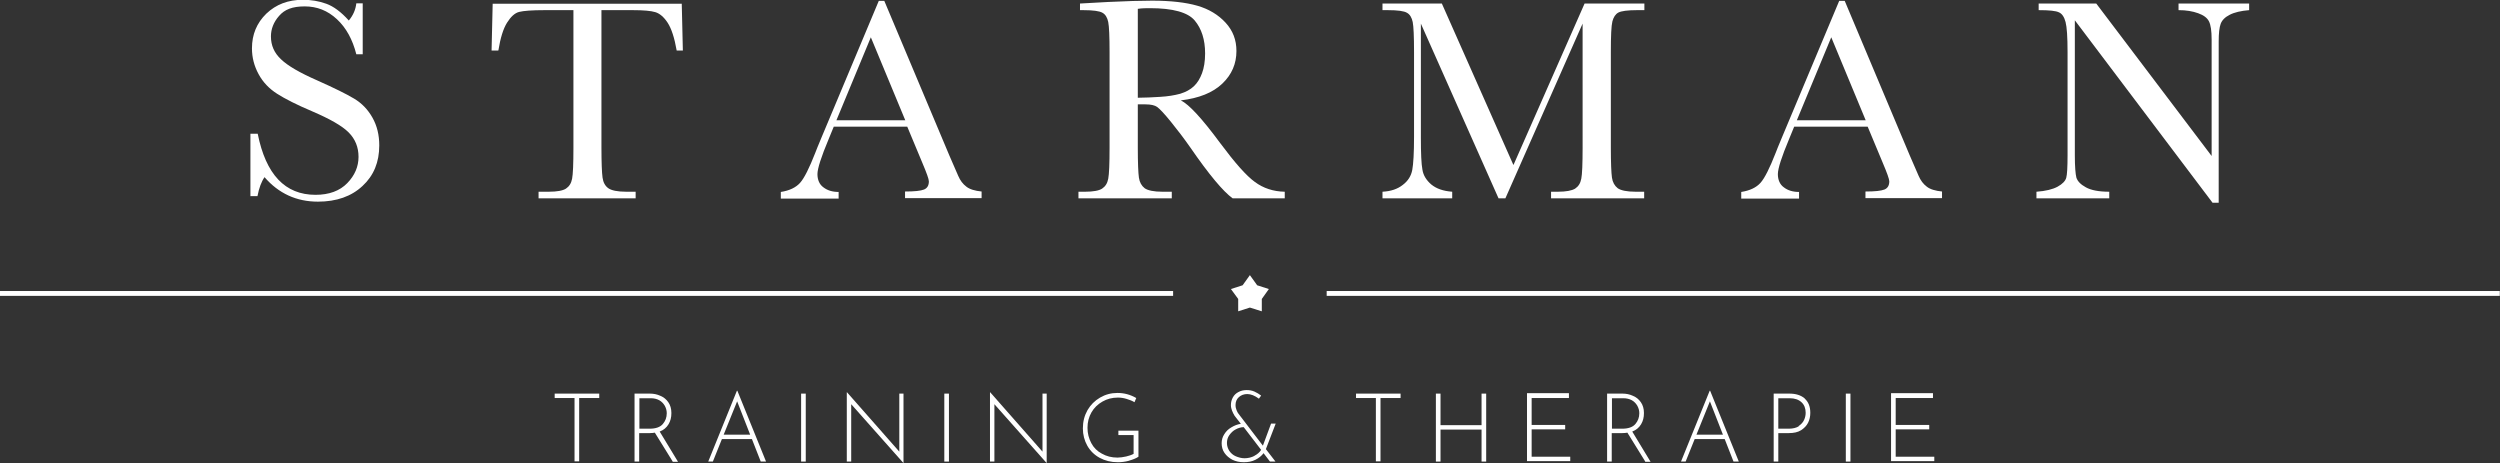 <?xml version="1.0" encoding="UTF-8"?>
<svg id="uuid-9bed548d-95c4-481c-8f72-8efc98378b02" data-name="Ebene 2" xmlns="http://www.w3.org/2000/svg" viewBox="0 0 113.31 20.99">
  <rect x="0" y="0" width="113.31" height="20.99" fill="#333333" stroke="none"/>
  <defs>
    <style>
      .uuid-cee823e4-e66f-4fd8-8e14-1ba5ba3ed428 {
        fill: #fff;
      }
    </style>
  </defs>
  <g id="uuid-75ad1005-596b-4a99-8838-af0497e4326d" data-name="Ebene 1">
    <g>
      <g>
        <g>
          <rect class="uuid-cee823e4-e66f-4fd8-8e14-1ba5ba3ed428" y="13.19" width="53.17" height=".22"/>
          <rect class="uuid-cee823e4-e66f-4fd8-8e14-1ba5ba3ed428" x="60.13" y="13.19" width="53.17" height=".22"/>
        </g>
        <g>
          <path class="uuid-cee823e4-e66f-4fd8-8e14-1ba5ba3ed428" d="m11.35,8.9v-2.84h.33c.37,1.85,1.24,2.77,2.62,2.77.62,0,1.1-.18,1.44-.53.34-.35.51-.75.51-1.19s-.15-.81-.45-1.11c-.3-.3-.85-.61-1.64-.95-.71-.3-1.24-.57-1.6-.8-.36-.23-.64-.52-.84-.89s-.3-.75-.3-1.17c0-.63.22-1.15.65-1.57.44-.42.99-.63,1.66-.63.37,0,.73.06,1.06.18.33.12.67.37,1.02.76.2-.24.31-.5.34-.78h.29v2.31h-.29c-.17-.67-.46-1.2-.88-1.59-.42-.39-.9-.58-1.46-.58s-.91.14-1.16.43c-.25.28-.37.6-.37.93,0,.41.15.75.46,1.04.3.29.85.61,1.65.96.76.34,1.31.61,1.66.82.35.21.62.49.83.86s.31.79.31,1.26c0,.76-.25,1.37-.76,1.84-.5.47-1.18.71-2.02.71-.97,0-1.78-.37-2.42-1.11-.14.2-.25.49-.32.86h-.33Z"/>
          <path class="uuid-cee823e4-e66f-4fd8-8e14-1ba5ba3ed428" d="m22.58,2.29h-.3l.05-2.12h8.57l.05,2.12h-.28c-.1-.58-.24-1-.41-1.26-.17-.26-.36-.42-.56-.48-.2-.06-.54-.09-1.02-.09h-1.42v6.23c0,.69.02,1.14.05,1.36.03.22.12.38.26.48s.41.16.81.16h.43v.3h-4.4v-.3h.46c.38,0,.64-.05.78-.14.15-.1.24-.24.28-.45.04-.2.06-.67.06-1.41V.46h-1.31c-.57,0-.95.03-1.15.08-.2.05-.38.22-.55.49-.17.27-.3.69-.39,1.25Z"/>
          <path class="uuid-cee823e4-e66f-4fd8-8e14-1ba5ba3ed428" d="m41.14,5.74h-3.35l-.23.56c-.34.81-.51,1.34-.51,1.59,0,.26.09.47.27.6.18.14.41.21.69.21v.3h-2.62v-.3c.39-.06.68-.2.87-.41.19-.21.42-.67.69-1.36.02-.07.13-.32.31-.76L39.83.04h.25l2.95,7.01.4.92c.09.21.21.37.37.49.15.12.39.19.69.22v.3h-3.47v-.3c.43,0,.71-.03.86-.09.15-.06.22-.19.22-.37,0-.1-.1-.38-.3-.85l-.68-1.63Zm-.11-.29l-1.56-3.76-1.56,3.76h3.12Z"/>
          <path class="uuid-cee823e4-e66f-4fd8-8e14-1ba5ba3ed428" d="m58.25,8.99h-2.38c-.42-.3-1.07-1.07-1.93-2.32-.28-.4-.57-.78-.87-1.15-.3-.37-.51-.59-.62-.67-.11-.08-.29-.12-.53-.12h-.35v1.96c0,.69.02,1.15.05,1.36s.12.37.26.48c.14.1.41.16.81.16h.42v.3h-4.23v-.3h.29c.38,0,.64-.05.78-.14.15-.1.24-.24.28-.45s.06-.67.06-1.41V2.36c0-.7-.02-1.16-.06-1.36-.04-.2-.13-.35-.26-.42-.13-.08-.43-.12-.87-.12h-.15V.16l1.26-.07c.84-.04,1.51-.06,2.01-.06.84,0,1.53.08,2.05.23s.95.41,1.28.77c.33.36.49.78.49,1.28,0,.58-.21,1.07-.64,1.48-.43.41-1.05.66-1.88.76.37.18.96.82,1.78,1.93.67.9,1.19,1.49,1.58,1.77.38.28.83.43,1.35.44v.3Zm-6.68-4.56c.33,0,.66-.02,1.01-.04.35-.02.65-.07.91-.14.26-.08.46-.19.62-.34.16-.15.28-.35.37-.59.09-.24.14-.54.14-.9,0-.62-.16-1.12-.47-1.49-.31-.37-.99-.56-2.03-.56-.16,0-.35,0-.55.03v4.04Z"/>
          <path class="uuid-cee823e4-e66f-4fd8-8e14-1ba5ba3ed428" d="m68.6,7.47l3.22-7.31h2.71v.3h-.33c-.43,0-.72.04-.85.11-.13.07-.22.21-.27.4-.05.2-.07.66-.07,1.39v4.33c0,.69.02,1.15.05,1.36.03.21.12.37.26.48.14.1.41.16.81.16h.39v.3h-4.22v-.3h.31c.37,0,.63-.05.78-.14.15-.1.24-.24.28-.45.04-.2.06-.67.06-1.41V1.07l-3.5,7.92h-.31l-3.52-7.92v5.17c0,.71.02,1.19.07,1.45.04.26.18.48.4.67.23.19.54.3.95.33v.3h-3.16v-.3c.38-.02.68-.12.92-.31.24-.18.38-.41.43-.68.05-.27.08-.77.08-1.5v-3.84c0-.7-.02-1.16-.06-1.36-.04-.2-.13-.35-.26-.42-.13-.08-.42-.12-.87-.12h-.24V.16h2.69l3.24,7.31Z"/>
          <path class="uuid-cee823e4-e66f-4fd8-8e14-1ba5ba3ed428" d="m84.67,5.74h-3.35l-.23.56c-.34.81-.51,1.34-.51,1.59,0,.26.09.47.27.6.18.14.41.21.69.21v.3h-2.62v-.3c.39-.06.68-.2.87-.41.19-.21.42-.67.69-1.36.02-.07.13-.32.31-.76L83.36.04h.25l2.95,7.01.4.92c.09.21.21.37.37.49.15.12.39.19.69.22v.3h-3.47v-.3c.43,0,.71-.03.86-.09.15-.06.22-.19.22-.37,0-.1-.1-.38-.3-.85l-.68-1.63Zm-.11-.29l-1.56-3.76-1.56,3.76h3.12Z"/>
          <path class="uuid-cee823e4-e66f-4fd8-8e14-1ba5ba3ed428" d="m100.29,9.2l-6.25-8.28v6.13c0,.51.03.84.07,1,.05.16.19.31.43.44.23.13.59.2,1.06.2v.3h-3.3v-.3c.42-.03.74-.11.96-.23s.35-.26.39-.4c.04-.14.06-.48.06-1.02V2.36c0-.68-.03-1.13-.09-1.36-.06-.23-.16-.38-.3-.44-.14-.07-.44-.1-.92-.1V.16h2.61l5.23,6.91V1.79c0-.39-.04-.66-.12-.82-.08-.16-.24-.28-.49-.37s-.54-.14-.89-.14V.16h3.2v.3c-.37.03-.67.1-.88.21-.22.11-.35.25-.41.41-.06.16-.09.43-.09.8v7.31h-.28Z"/>
        </g>
        <polygon class="uuid-cee823e4-e66f-4fd8-8e14-1ba5ba3ed428" points="56.65 12.47 56.98 12.93 57.51 13.1 57.19 13.55 57.19 14.11 56.65 13.94 56.12 14.11 56.12 13.55 55.79 13.1 56.32 12.93 56.65 12.47"/>
      </g>
      <g>
        <path class="uuid-cee823e4-e66f-4fd8-8e14-1ba5ba3ed428" d="m27.16,17.84v.2h-.91v2.87h-.21v-2.87h-.9v-.2h2.02Z"/>
        <path class="uuid-cee823e4-e66f-4fd8-8e14-1ba5ba3ed428" d="m30.49,20.92l-.81-1.31c-.06.01-.14.02-.23.02h-.48v1.29h-.21v-3.08h.7c.16,0,.32.03.47.1.15.06.27.16.36.29.09.13.14.29.14.49s-.04.36-.13.51c-.09.15-.22.26-.4.33l.83,1.37h-.25Zm-.45-1.7c.12-.14.18-.3.18-.49,0-.12-.03-.23-.09-.34-.06-.1-.14-.19-.25-.25-.11-.06-.24-.09-.38-.09h-.52v1.38h.46c.28,0,.48-.07.6-.21Z"/>
        <path class="uuid-cee823e4-e66f-4fd8-8e14-1ba5ba3ed428" d="m34.08,19.9h-1.36l-.41,1.02h-.21l1.3-3.21h.02l1.3,3.21h-.24l-.4-1.02Zm-.08-.2l-.59-1.51-.61,1.51h1.2Z"/>
        <path class="uuid-cee823e4-e66f-4fd8-8e14-1ba5ba3ed428" d="m36.52,17.84v3.08h-.21v-3.08h.21Z"/>
        <path class="uuid-cee823e4-e66f-4fd8-8e14-1ba5ba3ed428" d="m40.95,17.84v3.15h0l-2.37-2.67v2.6s-.2,0-.2,0v-3.14h.01l2.37,2.69v-2.63s.2,0,.2,0Z"/>
        <path class="uuid-cee823e4-e66f-4fd8-8e14-1ba5ba3ed428" d="m43.01,17.84v3.08h-.21v-3.08h.21Z"/>
        <path class="uuid-cee823e4-e66f-4fd8-8e14-1ba5ba3ed428" d="m47.44,17.84v3.15h0l-2.37-2.67v2.6s-.2,0-.2,0v-3.14h.01l2.37,2.69v-2.63s.2,0,.2,0Z"/>
        <path class="uuid-cee823e4-e66f-4fd8-8e14-1ba5ba3ed428" d="m51.18,20.88c-.18.05-.35.07-.51.07-.32,0-.59-.07-.83-.2s-.43-.32-.56-.55c-.13-.23-.2-.5-.2-.78,0-.31.07-.58.21-.83.14-.24.33-.43.57-.57s.5-.21.79-.21c.31,0,.59.08.85.23l-.08.19c-.1-.06-.22-.11-.36-.15-.13-.04-.26-.06-.39-.06-.26,0-.49.06-.7.18-.21.12-.38.28-.5.49-.12.21-.18.44-.18.7s.06.48.17.69.27.37.48.48c.21.12.44.18.71.18.12,0,.25-.02.39-.05.13-.03.25-.07.34-.12v-.85h-.69v-.2h.91v1.18c-.1.07-.25.13-.43.18Z"/>
        <path class="uuid-cee823e4-e66f-4fd8-8e14-1ba5ba3ed428" d="m57.37,20.35l.44.57h-.25l-.29-.38c-.09.12-.21.22-.37.3-.16.08-.33.11-.53.11s-.36-.04-.51-.11c-.15-.08-.27-.18-.36-.31-.09-.13-.13-.28-.13-.44,0-.15.04-.29.12-.41.08-.13.18-.23.32-.31.13-.08.28-.14.43-.16l-.28-.36c-.05-.08-.09-.16-.12-.24s-.05-.16-.05-.25c0-.13.03-.24.09-.35s.15-.19.25-.24c.11-.06.23-.09.37-.09.13,0,.25.02.36.07.11.05.21.11.3.18l-.1.14c-.19-.14-.37-.21-.53-.21-.15,0-.28.05-.38.14-.1.09-.15.21-.15.36,0,.09.02.17.05.24.03.07.06.13.09.16l1.1,1.44.37-1h.21l-.45,1.17Zm-.52.31c.14-.07.24-.16.31-.27l-.79-1.03c-.12,0-.25.04-.36.1-.12.06-.21.15-.29.26s-.11.23-.11.36.04.25.11.36c.07.1.17.19.29.24s.25.09.4.09c.16,0,.32-.04.45-.11Z"/>
        <path class="uuid-cee823e4-e66f-4fd8-8e14-1ba5ba3ed428" d="m63.48,17.84v.2h-.91v2.87h-.21v-2.87h-.9v-.2h2.02Z"/>
        <path class="uuid-cee823e4-e66f-4fd8-8e14-1ba5ba3ed428" d="m67.36,20.92h-.21v-1.45h-1.86v1.45h-.21v-3.08h.21v1.43h1.86v-1.43h.21v3.08Z"/>
        <path class="uuid-cee823e4-e66f-4fd8-8e14-1ba5ba3ed428" d="m71.11,17.84v.2h-1.69v1.22h1.52v.2h-1.52v1.24h1.75v.2h-1.96v-3.08h1.9Z"/>
        <path class="uuid-cee823e4-e66f-4fd8-8e14-1ba5ba3ed428" d="m74.57,20.92l-.81-1.31c-.06.01-.14.02-.23.02h-.48v1.29h-.21v-3.08h.7c.16,0,.32.03.47.1.15.06.27.16.36.29.09.13.14.29.14.49s-.04.36-.13.51c-.09.15-.22.26-.4.33l.83,1.37h-.25Zm-.45-1.7c.12-.14.18-.3.18-.49,0-.12-.03-.23-.09-.34-.06-.1-.14-.19-.25-.25-.11-.06-.24-.09-.38-.09h-.52v1.38h.46c.28,0,.48-.07.6-.21Z"/>
        <path class="uuid-cee823e4-e66f-4fd8-8e14-1ba5ba3ed428" d="m78.17,19.9h-1.36l-.41,1.02h-.21l1.3-3.21h.02l1.3,3.21h-.24l-.4-1.02Zm-.08-.2l-.59-1.51-.61,1.51h1.2Z"/>
        <path class="uuid-cee823e4-e66f-4fd8-8e14-1ba5ba3ed428" d="m81.79,18.06c.17.15.26.36.26.65,0,.16-.03.31-.1.45-.07.14-.18.25-.32.34s-.33.13-.55.13h-.48v1.29h-.21v-3.08h.71c.29,0,.52.07.7.22Zm-.27,1.25c.12-.08.2-.17.25-.28s.07-.22.07-.32c0-.2-.06-.36-.19-.48-.13-.12-.31-.18-.53-.18h-.52v1.38h.48c.18,0,.34-.04.45-.11Z"/>
        <path class="uuid-cee823e4-e66f-4fd8-8e14-1ba5ba3ed428" d="m83.87,17.84v3.08h-.21v-3.08h.21Z"/>
        <path class="uuid-cee823e4-e66f-4fd8-8e14-1ba5ba3ed428" d="m87.61,17.84v.2h-1.69v1.22h1.52v.2h-1.52v1.24h1.75v.2h-1.96v-3.08h1.9Z"/>
      </g>
    </g>
  </g>
</svg>
